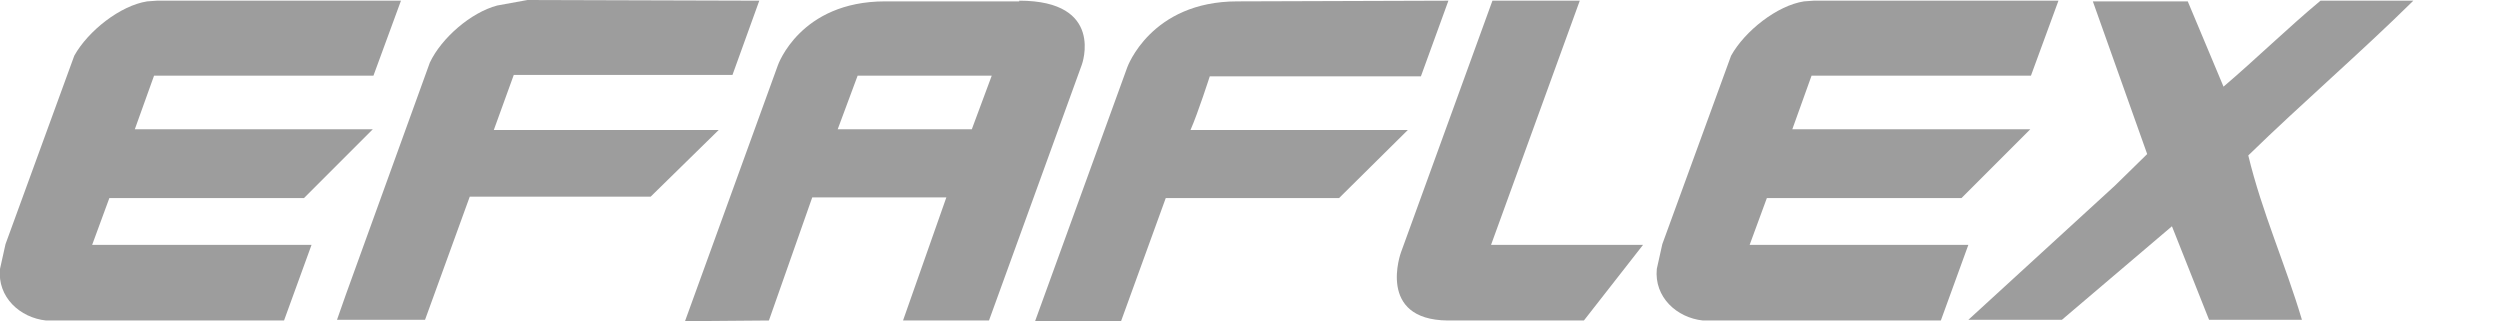 <?xml version="1.0" encoding="utf-8"?>
<!-- Generator: Adobe Illustrator 26.0.2, SVG Export Plug-In . SVG Version: 6.00 Build 0)  -->
<svg version="1.1" id="layer" xmlns="http://www.w3.org/2000/svg" xmlns:xlink="http://www.w3.org/1999/xlink" x="0px" y="0px"
	 viewBox="0 0 363.5 46.7" style="enable-background:new 0 0 363.5 46.7;" xml:space="preserve">
<style type="text/css">
	.st0{fill:#9D9D9D;}
</style>
<g>
	<path class="st0" d="M58.3,0.1l-4,10.9H22.4l-2.8,7.8h0.8h33.8l-10,10H15.9l-2.5,6.8h1.8h30.1l-4,11H6.7c-3.8-0.4-7.1-3.4-6.7-7.5
		l0.8-3.6l10-27.4c2-3.6,6.7-7.3,10.6-7.9l1.4-0.1L58.3,0.1L58.3,0.1z"/>
</g>
<g>
	<path class="st0" d="M299.3,0.1l-4,10.9h-31.9l-2.8,7.8h0.8h33.8l-10,10h-28.3l-2.5,6.8h1.7h30.1l-4,11h-34.6
		c-3.8-0.4-7.1-3.4-6.7-7.5l0.8-3.6l10-27.4c2-3.6,6.7-7.3,10.6-7.9l1.4-0.1L299.3,0.1L299.3,0.1z"/>
	<path class="st0" d="M110.4,0.1l-3.9,10.8H74.7l-2.9,8h32.7l-9.9,9.7H68.3l-6.5,17.9H49l1.3-3.7L62.5,9.1c1.7-3.6,6-7.3,9.8-8.3
		L76.7,0L110.4,0.1L110.4,0.1z"/>
	<path class="st0" d="M210.6,0.1l-4,11h-30.7c0,0-1.7,5.3-2.8,7.8h31.6l-10,9.9h-25.2L163,46.7h-12.5l13.4-36.9c0,0,3.4-9.6,16-9.6
		L210.6,0.1L210.6,0.1z"/>
	<path class="st0" d="M216.8,35.6h22.1l-8.6,11h-19.8c-10.4-0.1-6.8-9.9-6.8-9.9L217,0.1h12.7L216.8,35.6z"/>
	<path class="st0" d="M350.9,0.1c-7.7,7.6-16.2,14.9-24,22.5c2,8.3,5.4,15.8,7.8,23.9h-13.5l-5.4-13.6l-16,13.6h-13.6L307.5,27
		l4.7-4.6l-7.9-22.2h13.8l5.2,12.4c4.7-4,9.3-8.5,14.1-12.5L350.9,0.1L350.9,0.1z"/>
	<path class="st0" d="M148.2,0.1c12.5,0,9.1,9.3,9.1,9.3l-13.5,37.2h-12.5l6.3-17.9h-19.5l-6.3,17.9l-12.2,0.1l13.5-37.2
		c0,0,3.2-9.3,15.6-9.3h19.5L148.2,0.1L148.2,0.1z M124.7,11l-2.9,7.8h19.5l2.9-7.8C144.2,11,124.7,11,124.7,11z"/>
</g>
</svg>

